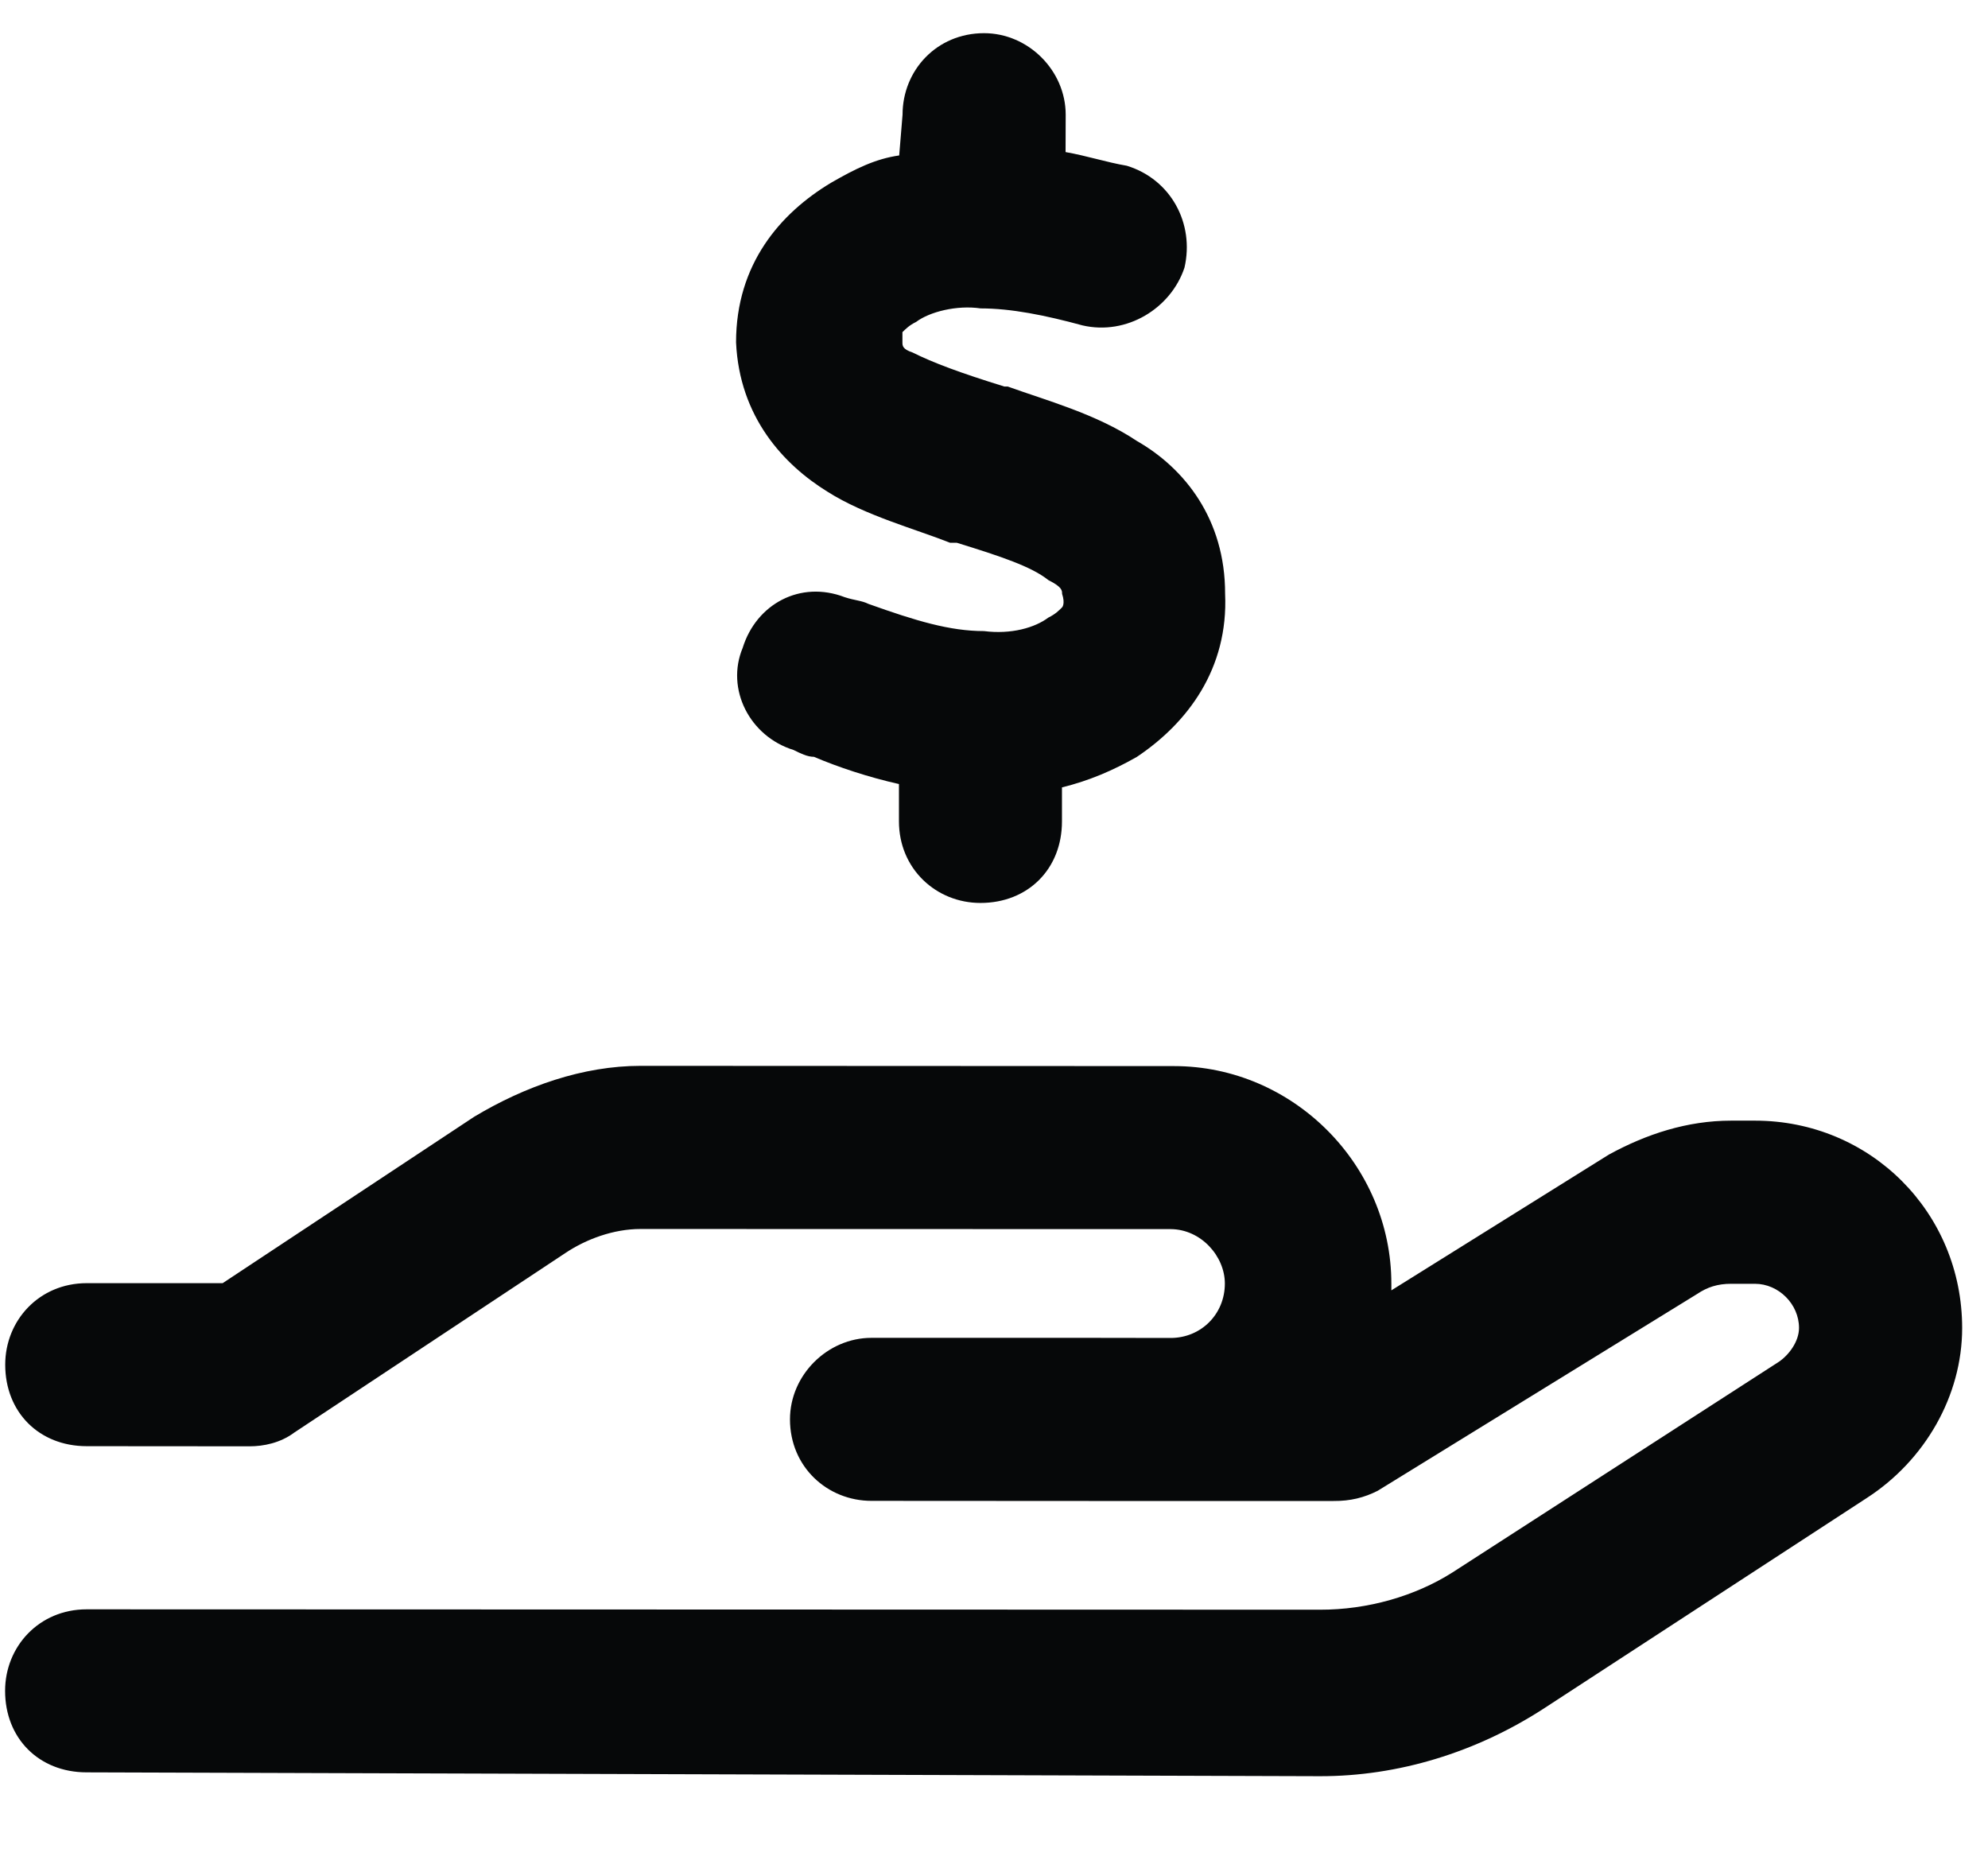 <svg width="16" height="15" viewBox="0 0 16 15" fill="none" xmlns="http://www.w3.org/2000/svg">
<path d="M8.577 0.923L8.576 1.224C8.74 1.252 8.905 1.306 9.069 1.334C9.424 1.443 9.615 1.799 9.533 2.154C9.424 2.482 9.068 2.701 8.713 2.619C8.412 2.537 8.138 2.482 7.892 2.482C7.701 2.454 7.482 2.509 7.373 2.591C7.318 2.618 7.291 2.646 7.263 2.673C7.263 2.673 7.263 2.7 7.263 2.755C7.263 2.782 7.263 2.81 7.345 2.837C7.509 2.919 7.728 3.001 8.084 3.111L8.111 3.111C8.412 3.22 8.822 3.33 9.15 3.549C9.533 3.768 9.861 4.178 9.86 4.779C9.887 5.381 9.559 5.818 9.149 6.092C8.957 6.201 8.766 6.283 8.547 6.337L8.547 6.611C8.547 6.994 8.273 7.267 7.891 7.267C7.535 7.267 7.235 6.993 7.235 6.61L7.235 6.31C6.989 6.255 6.743 6.173 6.551 6.091C6.497 6.091 6.442 6.063 6.387 6.036C6.032 5.926 5.84 5.544 5.977 5.215C6.087 4.86 6.442 4.669 6.798 4.806C6.88 4.833 6.935 4.833 6.989 4.86C7.372 4.997 7.645 5.079 7.919 5.079C8.138 5.107 8.329 5.052 8.438 4.97C8.493 4.943 8.52 4.916 8.548 4.888C8.548 4.888 8.575 4.861 8.548 4.779C8.548 4.752 8.548 4.724 8.438 4.669C8.302 4.56 8.056 4.478 7.7 4.368L7.646 4.368C7.372 4.259 6.962 4.149 6.661 3.958C6.306 3.739 5.951 3.356 5.924 2.755C5.924 2.126 6.279 1.716 6.69 1.47C6.881 1.36 7.045 1.278 7.237 1.251L7.264 0.923C7.264 0.567 7.538 0.267 7.92 0.267C8.276 0.267 8.577 0.568 8.577 0.923ZM5.155 9.891C4.937 9.891 4.718 9.973 4.554 10.082L2.366 11.531C2.256 11.613 2.12 11.64 2.01 11.64L0.698 11.639C0.315 11.639 0.042 11.366 0.042 10.983C0.042 10.627 0.315 10.327 0.698 10.327L1.792 10.327L3.816 8.988C4.226 8.742 4.691 8.578 5.156 8.578L9.449 8.58C10.406 8.58 11.198 9.374 11.198 10.331C11.198 10.358 11.198 10.385 11.198 10.385L12.949 9.292C13.249 9.128 13.578 9.019 13.933 9.019L14.124 9.019C15.054 9.019 15.792 9.758 15.792 10.688C15.792 11.235 15.491 11.754 15.026 12.055L12.427 13.749C11.88 14.104 11.252 14.296 10.623 14.295L0.697 14.264C0.314 14.264 0.041 13.991 0.041 13.608C0.041 13.252 0.314 12.952 0.697 12.952L10.623 12.955C11.006 12.956 11.389 12.846 11.69 12.655L14.315 10.961C14.397 10.906 14.479 10.797 14.479 10.687C14.479 10.496 14.315 10.332 14.124 10.332L13.933 10.332C13.823 10.332 13.741 10.359 13.659 10.414L11.088 11.998C10.979 12.053 10.869 12.081 10.733 12.08L9.42 12.08L8.764 12.08L7.014 12.079C6.659 12.079 6.358 11.806 6.358 11.423C6.358 11.067 6.659 10.767 7.014 10.767L8.764 10.767L9.421 10.768C9.667 10.768 9.858 10.576 9.858 10.33C9.858 10.111 9.667 9.893 9.421 9.892L5.155 9.891Z" fill="#060809"/>
</svg>

